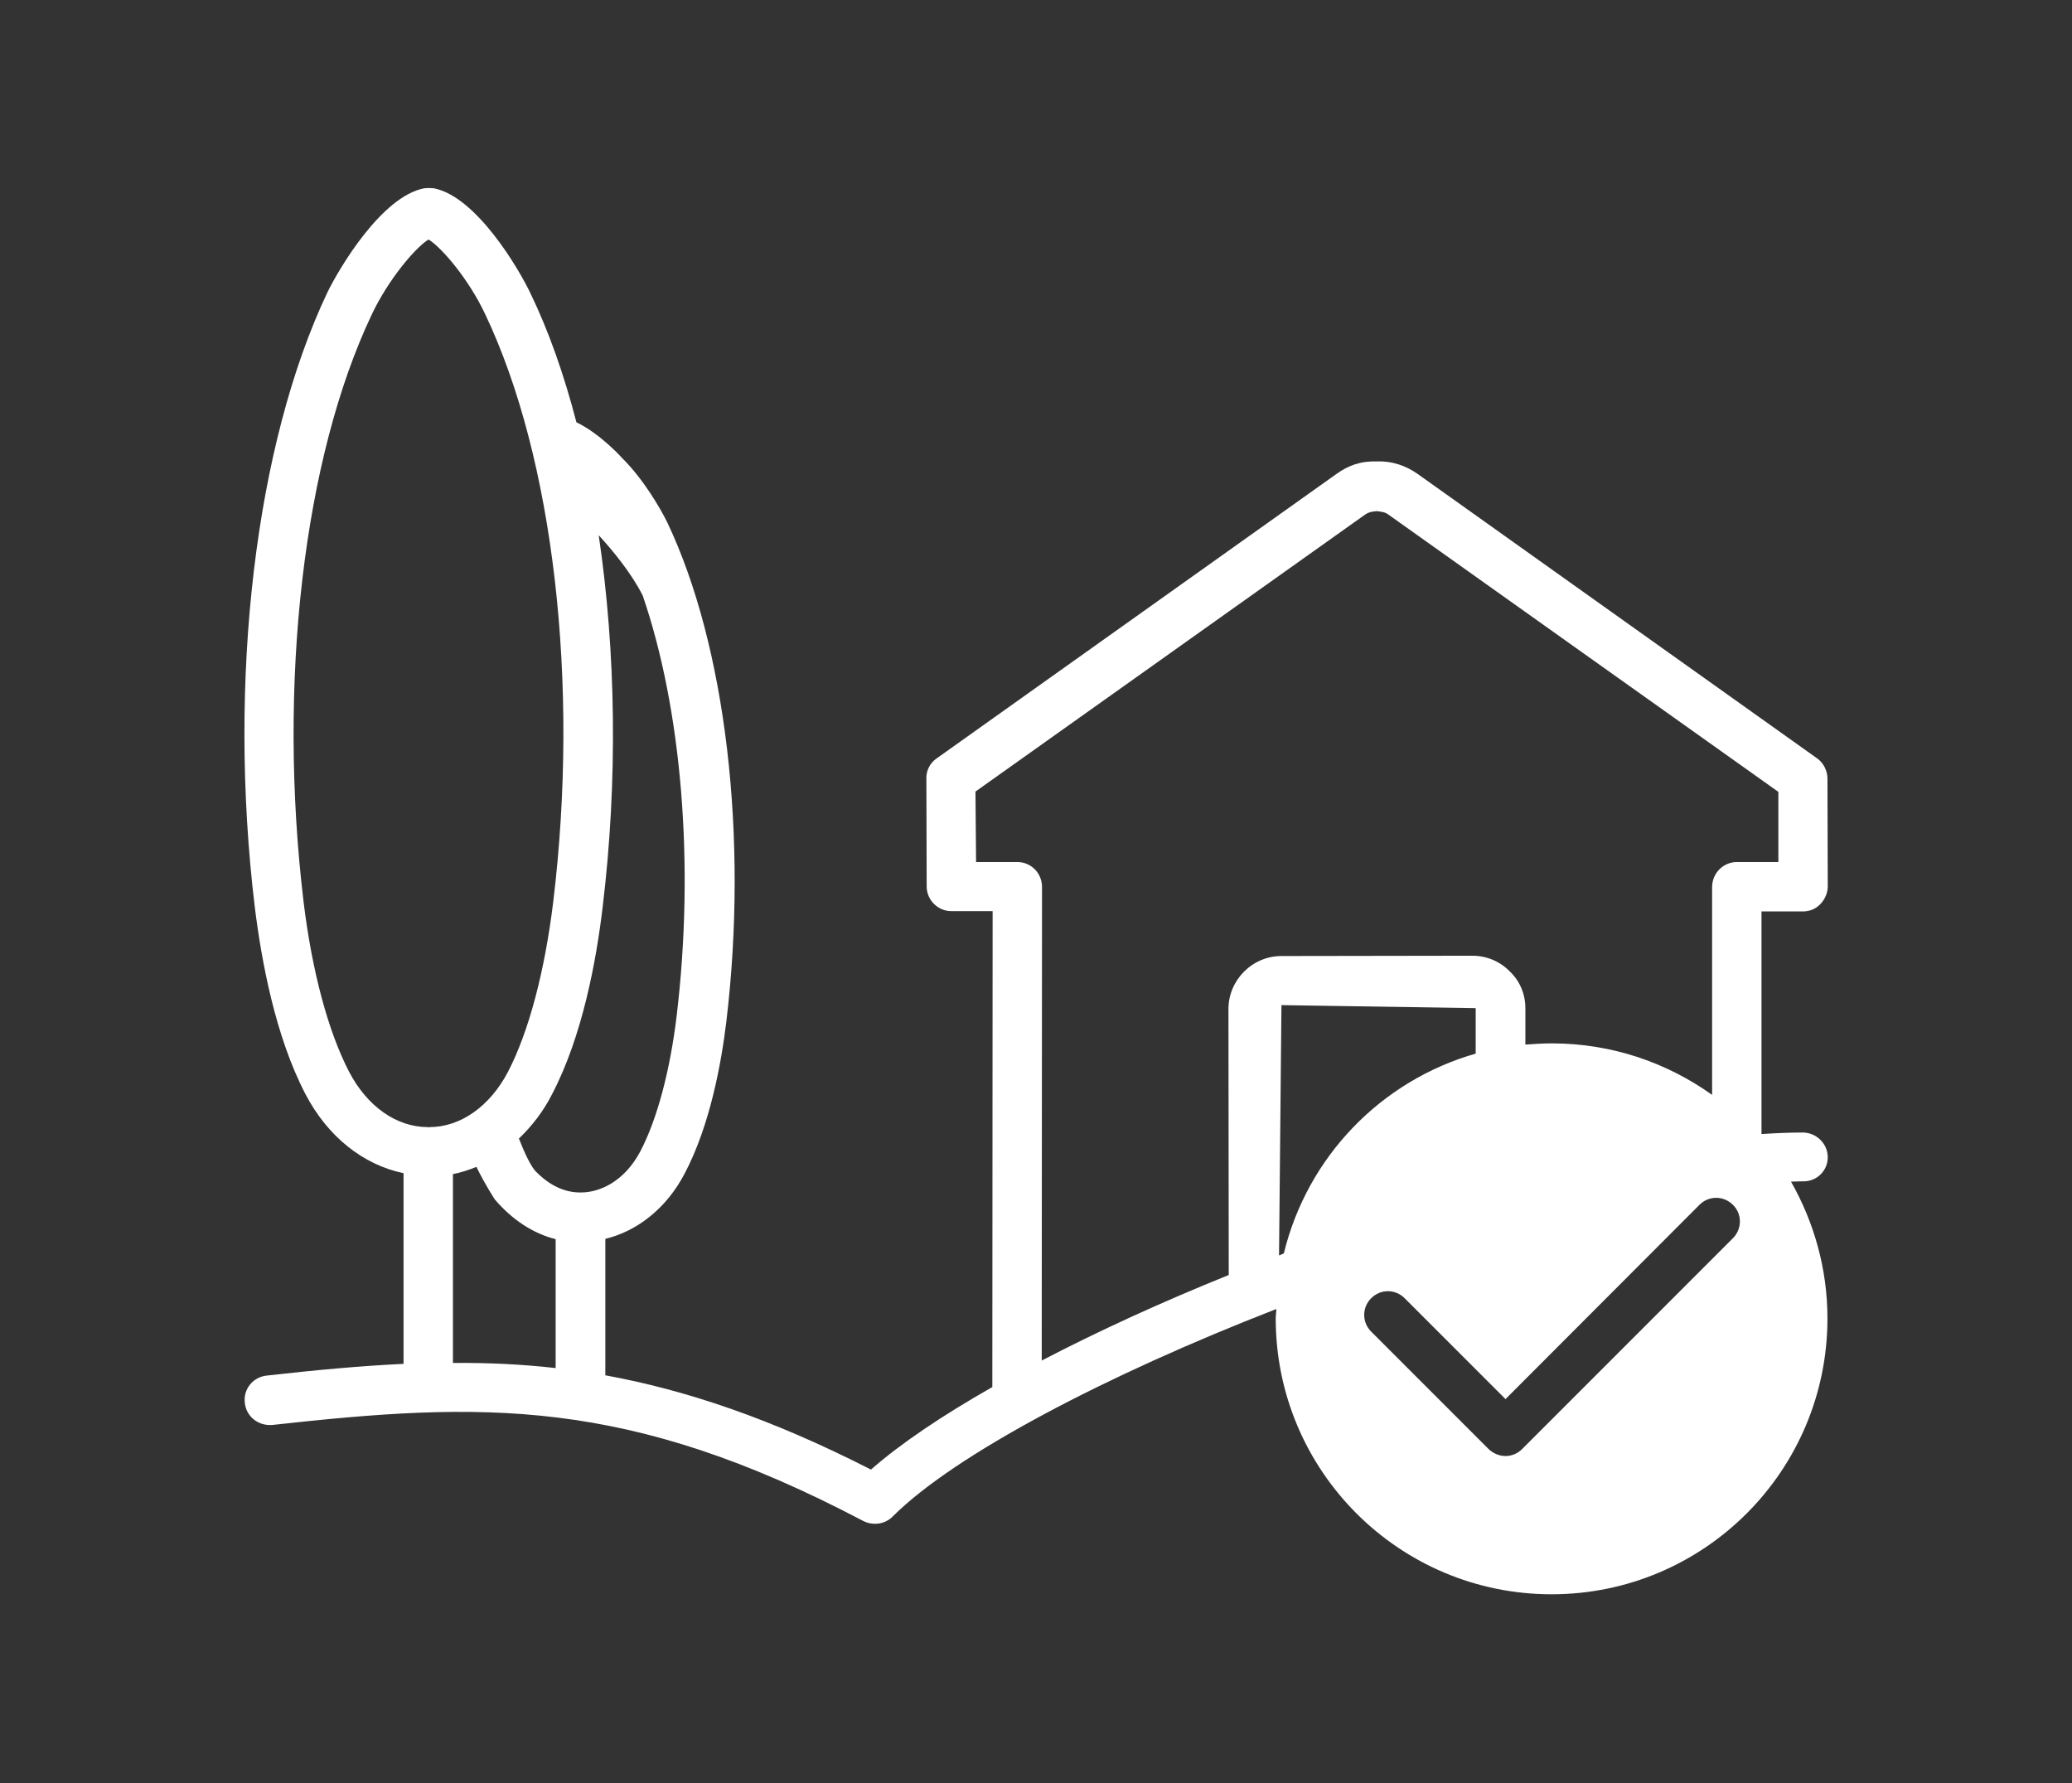 <?xml version="1.0" encoding="utf-8"?>
<!-- Generator: Adobe Illustrator 25.0.0, SVG Export Plug-In . SVG Version: 6.00 Build 0)  -->
<svg version="1.1" id="Modo_de_aislamiento" xmlns="http://www.w3.org/2000/svg" xmlns:xlink="http://www.w3.org/1999/xlink"
	 x="0px" y="0px" viewBox="0 0 68.8 59.2" style="enable-background:new 0 0 68.8 59.2;" xml:space="preserve">
<rect x="0" y="0" width="68.8" height="59.2" fill="#333333" stroke="none"/>
<style type="text/css">
	.st0{fill:#FFFFFF;}
</style>
<path class="st0" d="M60.69,38.42c0-0.45-0.38-0.82-0.83-0.82c-0.44,0-0.9,0.02-1.37,0.05v-7.39h1.37c0.22,0,0.43-0.08,0.58-0.24
	c0.15-0.15,0.25-0.37,0.25-0.59l-0.01-3.58c0-0.26-0.13-0.52-0.34-0.67l-13.26-9.44c-0.41-0.29-0.88-0.44-1.35-0.42
	c-0.54-0.02-0.96,0.13-1.36,0.42l-13.27,9.44c-0.22,0.15-0.35,0.41-0.34,0.67l0.01,3.58c0,0.45,0.37,0.82,0.82,0.82h1.37l-0.01,15.8
	c-1.67,0.95-3.05,1.88-4.03,2.74c-3.31-1.69-6.14-2.64-8.82-3.13v-4.53c1.08-0.26,2.05-1.04,2.64-2.18
	c0.83-1.58,1.21-3.63,1.38-5.05c0.73-6.12-0.02-12.46-1.96-16.55c-0.23-0.47-0.8-1.45-1.5-2.14c0,0-0.71-0.8-1.52-1.19
	c-0.41-1.58-0.92-3.03-1.53-4.29c-0.39-0.82-1.8-3.21-3.21-3.48c-0.11-0.01-0.21-0.01-0.31,0c-1.42,0.27-2.83,2.66-3.22,3.46
	c-2.39,5.04-3.32,12.85-2.41,20.4c0.22,1.78,0.68,4.29,1.68,6.21c0.74,1.42,1.92,2.35,3.26,2.63v6.31c0,0.01,0,0.01,0,0.02
	c-1.46,0.07-2.96,0.21-4.55,0.39c-0.45,0.05-0.78,0.45-0.72,0.91c0.05,0.45,0.44,0.76,0.9,0.73c6.97-0.77,11.78-0.95,19.64,3.19
	c0.12,0.06,0.25,0.09,0.39,0.09c0.21,0,0.42-0.08,0.58-0.24c2.06-2.06,7.1-4.7,12.74-6.89c0,0.1-0.02,0.21-0.02,0.31
	c0,5.06,4.1,9.16,9.16,9.16c5.06,0,9.16-4.1,9.16-9.16c0-1.65-0.45-3.2-1.21-4.54c0.13,0,0.26-0.01,0.38-0.01
	C60.31,39.24,60.69,38.88,60.69,38.42 M14.26,37.43c-0.02,0-0.03-0.01-0.05-0.01c-1.05,0-2.02-0.69-2.62-1.84
	c-0.69-1.33-1.23-3.33-1.51-5.64c-0.87-7.26,0-14.74,2.27-19.51c0.54-1.14,1.43-2.2,1.88-2.48c0.45,0.28,1.34,1.33,1.88,2.48
	c2.27,4.77,3.14,12.25,2.26,19.51c-0.28,2.3-0.81,4.31-1.5,5.64c-0.6,1.15-1.58,1.84-2.61,1.84V37.43z M18.45,45.42
	c-1.14-0.13-2.27-0.18-3.41-0.17v-6.27c0.27-0.05,0.53-0.14,0.78-0.24c0.28,0.58,0.61,1.08,0.61,1.08c0.56,0.66,1.26,1.13,2.02,1.32
	V45.42z M19.26,39.59c-0.52,0-1.01-0.24-1.43-0.66c-0.19-0.16-0.42-0.67-0.6-1.13c0.43-0.41,0.81-0.9,1.1-1.47
	c1.01-1.93,1.47-4.44,1.68-6.21c0.51-4.21,0.44-8.5-0.13-12.35c0.46,0.5,1.08,1.25,1.46,2c1.29,3.76,1.73,8.9,1.13,13.94
	c-0.22,1.84-0.65,3.44-1.2,4.5c-0.54,1.03-1.37,1.38-1.98,1.38H19.26z M57.54,41.11l-7,7c-0.15,0.15-0.35,0.23-0.55,0.23
	c-0.2,0-0.4-0.08-0.56-0.23l-3.9-3.9c-0.31-0.31-0.31-0.8,0-1.11c0.31-0.31,0.8-0.31,1.11,0l3.35,3.35l6.44-6.45
	c0.31-0.31,0.8-0.31,1.11,0C57.85,40.3,57.85,40.8,57.54,41.11 M40.8,42.33c-2.23,0.9-4.35,1.87-6.21,2.84l0.01-15.72
	c0-0.46-0.36-0.83-0.82-0.83l-1.37,0l-0.02-2.34l12.93-9.19c0.14-0.1,0.28-0.11,0.4-0.12c0.16,0.02,0.27,0.03,0.39,0.12l12.94,9.2
	v2.33h-1.38c-0.45,0-0.82,0.37-0.82,0.83v6.9c-1.5-1.07-3.33-1.71-5.32-1.71c-0.3,0-0.59,0.02-0.88,0.04v-1.2
	c0-0.47-0.18-0.91-0.52-1.23c-0.33-0.34-0.78-0.52-1.24-0.52l-6.34,0.01c-0.97,0-1.76,0.8-1.76,1.76L40.8,42.33z M42.47,41.68
	l0.08-8.31l6.45,0.1v1.51c-3.15,0.9-5.59,3.43-6.37,6.63C42.58,41.64,42.52,41.66,42.47,41.68"/>
</svg>
